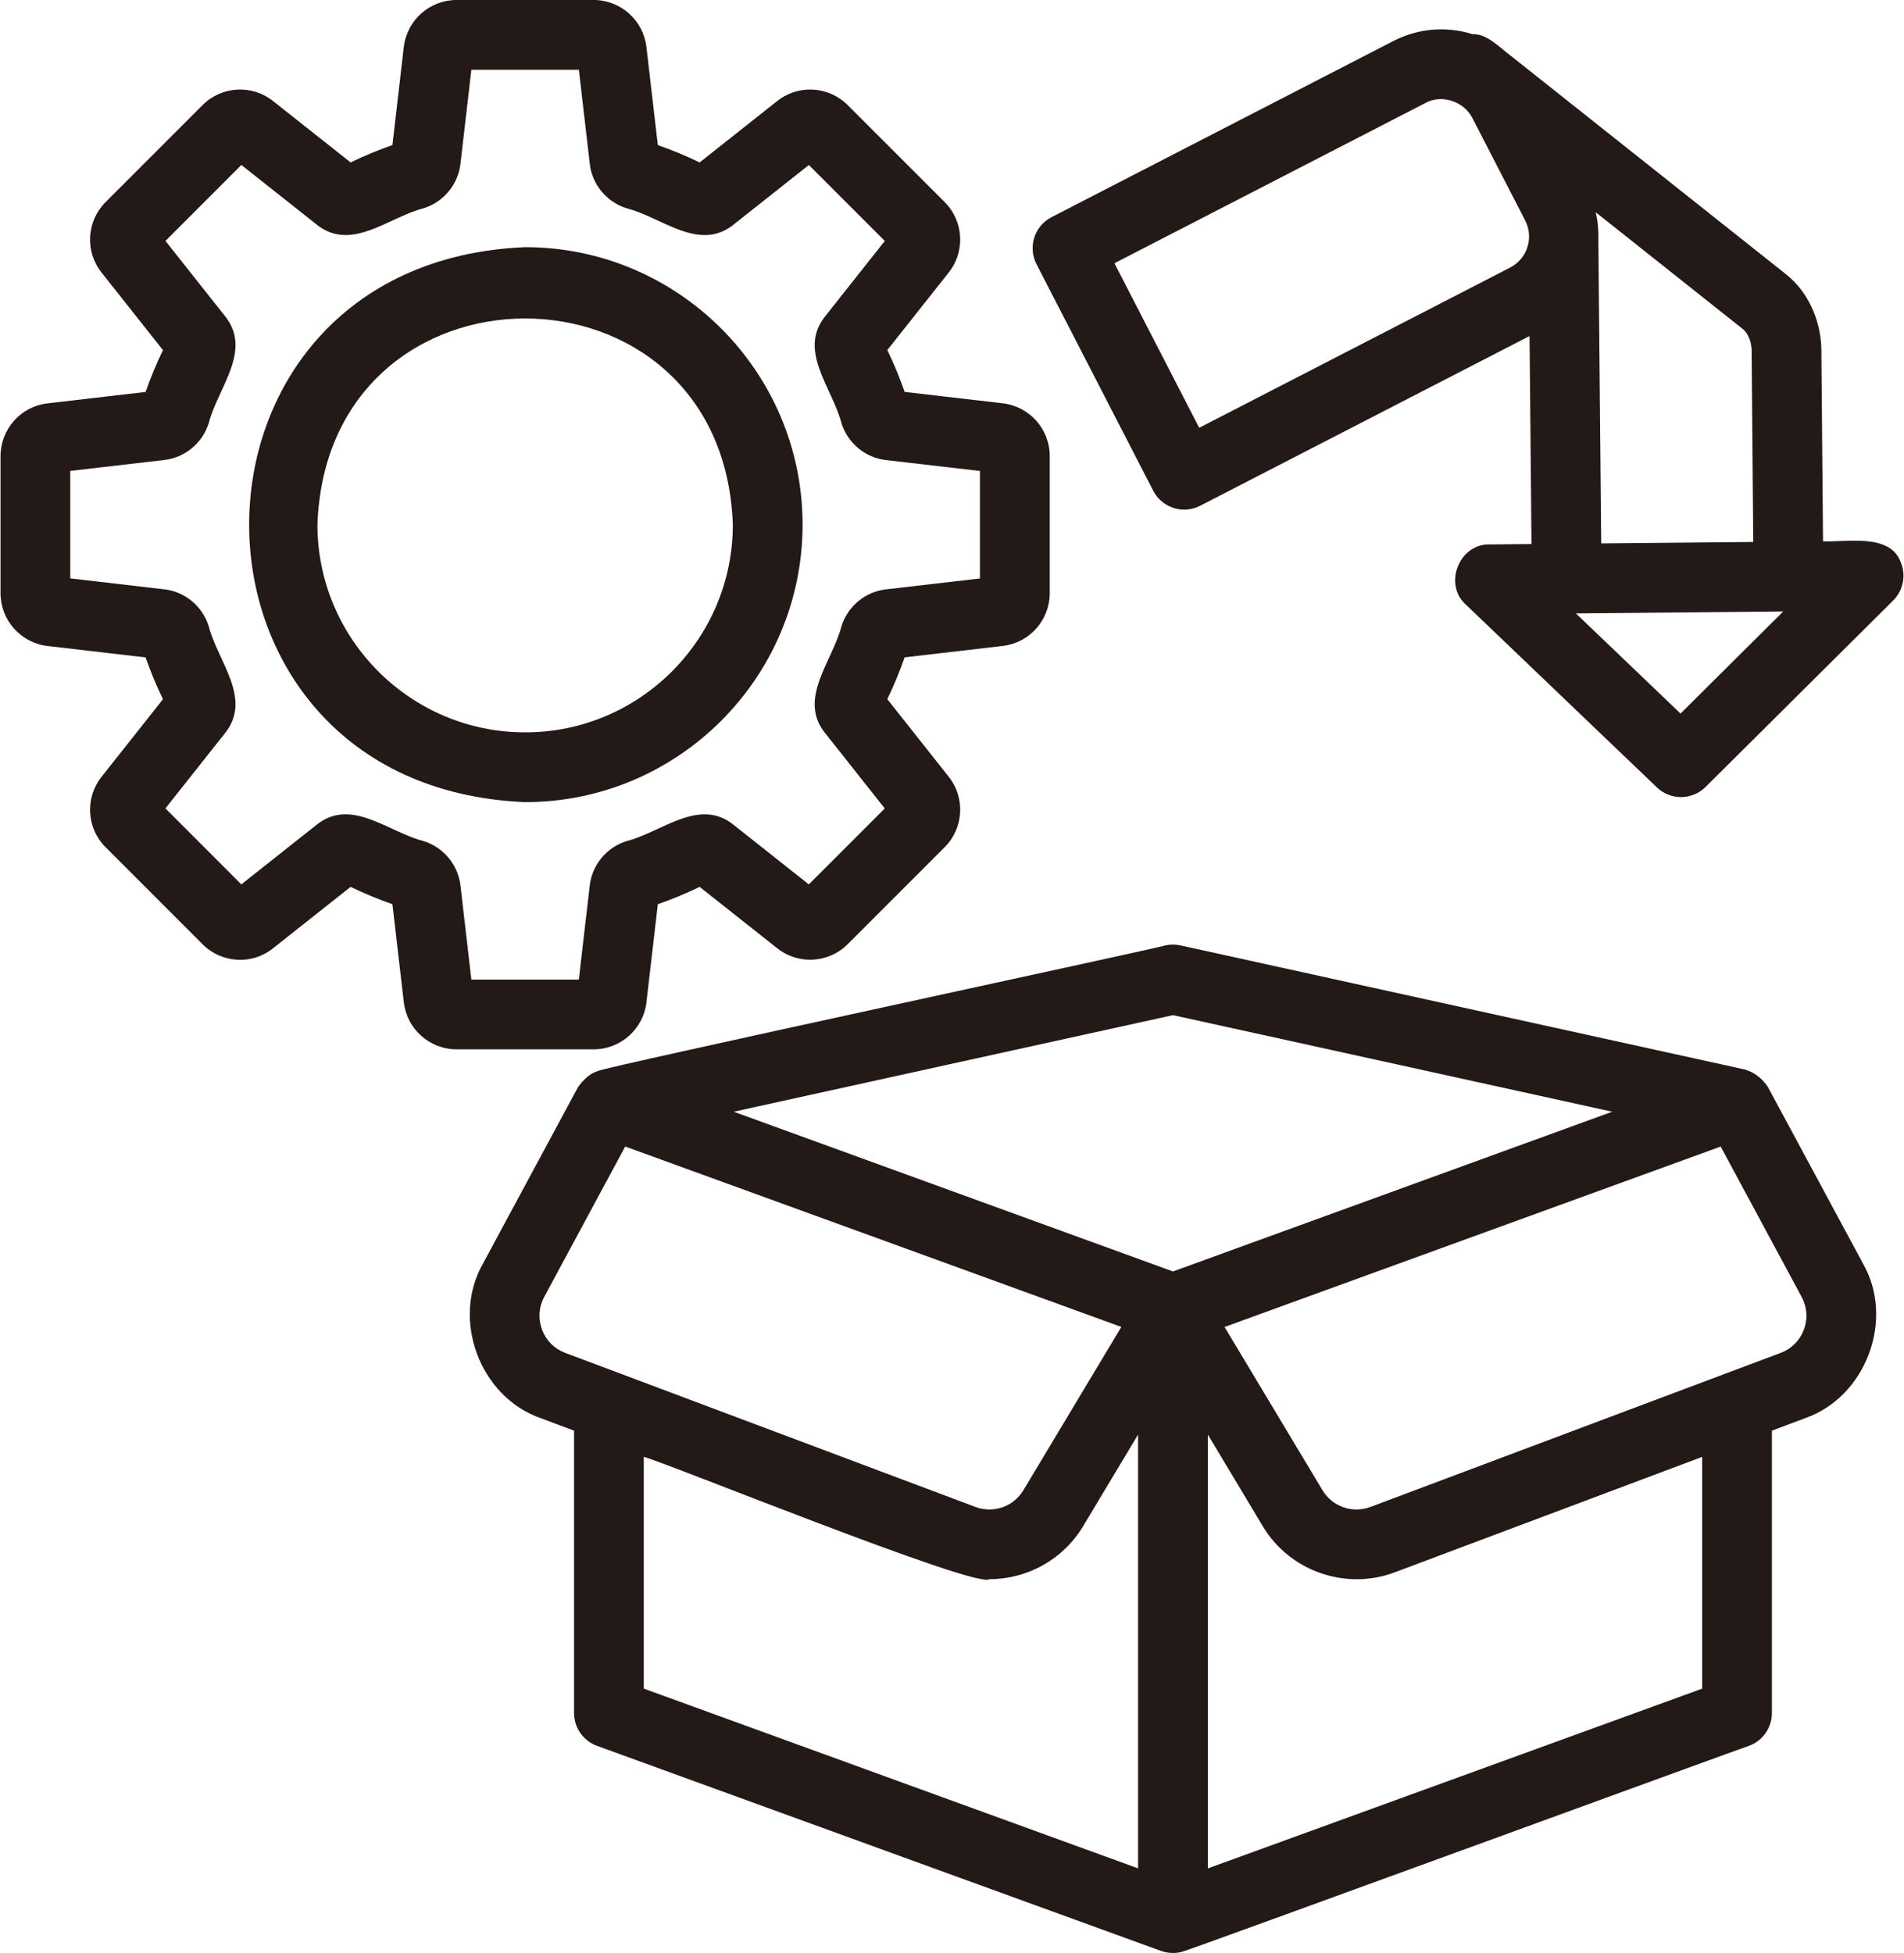 <?xml version="1.0" encoding="UTF-8" standalone="no"?><svg xmlns="http://www.w3.org/2000/svg" xmlns:xlink="http://www.w3.org/1999/xlink" fill="#231916" height="56" preserveAspectRatio="xMidYMid meet" version="1" viewBox="4.7 4.0 54.6 56.0" width="54.6" zoomAndPan="magnify"><g id="change1_1"><path d="m23.237,32.743l.327-2.817c.408-.142.809-.308,1.199-.497l2.217,1.754c.608.487,1.479.438,2.027-.109l2.783-2.783c.548-.548.596-1.419.114-2.022l-1.759-2.222c.188-.389.354-.79.497-1.199l2.82-.328c.765-.091,1.341-.743,1.341-1.515v-3.926c0-.772-.576-1.423-1.344-1.515l-2.817-.327c-.142-.409-.308-.811-.497-1.199l1.755-2.217c.486-.606.439-1.478-.11-2.026l-2.784-2.784c-.549-.547-1.419-.594-2.021-.112l-2.222,1.758c-.389-.188-.79-.354-1.199-.497l-.328-2.822c-.093-.763-.744-1.339-1.515-1.339h-3.926c-.772,0-1.423.576-1.515,1.344l-.327,2.817c-.408.142-.81.308-1.199.497l-2.216-1.754c-.607-.487-1.477-.44-2.028.109l-2.782,2.783c-.549.548-.596,1.42-.114,2.022l1.759,2.222c-.188.388-.354.789-.497,1.199l-2.821.328c-.764.091-1.34.743-1.34,1.515v3.926c0,.772.576,1.423,1.344,1.515l2.817.328c.143.41.309.811.497,1.199l-1.756,2.218c-.485.606-.438,1.478.111,2.025l2.782,2.783c.549.55,1.421.597,2.022.113l2.222-1.759c.39.189.791.355,1.199.497l.328,2.82c.091.765.743,1.341,1.515,1.341h3.926c.771,0,1.422-.576,1.516-1.344Zm-1.937-.656h-3.083l-.313-2.7c-.069-.591-.484-1.09-1.056-1.271-1.014-.255-2.094-1.278-3.093-.448,0-0-2.134,1.689-2.134,1.689l-2.177-2.178,1.689-2.133c.832-1.001-.19-2.074-.447-3.091-.181-.574-.681-.989-1.271-1.057l-2.7-.314v-3.082l2.7-.313c.591-.069,1.09-.483,1.271-1.055.257-1.018,1.279-2.093.448-3.093 0,0-1.689-2.133-1.689-2.133l2.177-2.178,2.135,1.69c1.001.831,2.077-.193,3.091-.448.572-.181.987-.68,1.056-1.272l.313-2.699h3.083l.313,2.698c.068.593.483,1.093,1.056,1.273,1.013.255,2.096,1.281,3.092.448,0,0,2.134-1.689,2.134-1.689l2.178,2.178-1.688,2.132c-.836,1.001.189,2.076.446,3.096.182.572.68.985,1.271,1.054l2.699.313v3.082l-2.698.313c-.591.068-1.091.482-1.273,1.056-.256,1.016-1.28,2.095-.447,3.092-0,0,1.689,2.133,1.689,2.133l-2.178,2.178-2.134-1.689c-.998-.831-2.08.192-3.091.447-.574.181-.989.681-1.057,1.272l-.313,2.699Z"/></g><g id="change1_2"><path d="m27.715,19.043c0-4.387-3.569-7.956-7.956-7.956-10.554.437-10.551,15.477 0,15.912,4.387-0,7.956-3.569,7.956-7.956Zm-7.956,5.956c-3.284,0-5.956-2.672-5.956-5.956.28-7.883,11.633-7.881,11.912 0,0,3.284-2.672,5.956-5.956,5.956Z"/></g><g id="change1_3"><path d="m55.396,35.166c-.159-.243-.385-.422-.666-.502 0-0-16.178-3.557-16.178-3.557-.142-.031-.288-.031-.43,0-.082.049-16.216,3.517-16.27,3.599-.246.073-.427.261-.574.46-0-0-2.731,5.07-2.731,5.07-.911,1.604-.085,3.819,1.66,4.427-0.0 0.0.955.358.955.358v8.097c0,.42.263.796.658.94l16.175,5.881c.214.071.448.084.662.004.022.018,16.175-5.891,16.197-5.885.395-.144.658-.52.658-.94v-8.097l.955-.359c1.741-.609,2.574-2.822,1.66-4.427 0.0 0-2.731-5.07-2.731-5.07Zm-17.059-2.059l12.596,2.769-12.596,4.58-12.596-4.58,12.596-2.769Zm-18.093,9.018c-.117-.312-.095-.646.063-.94l2.322-4.311,14.227,5.173-2.808,4.681c-.283.472-.863.674-1.376.48l-11.763-4.417c-.312-.117-.548-.354-.666-.666Zm2.917,3.647c.605.15,9.545,3.79,9.911,3.508,1.077-0,2.111-.556,2.691-1.524l1.573-2.623v12.438l-14.175-5.154v-6.646Zm30.351,6.646l-14.175,5.154v-12.438l1.573,2.623c.781,1.31,2.403,1.852,3.794,1.323,0,0,8.808-3.307,8.808-3.307v6.645Zm2.917-10.293c-.117.312-.354.549-.666.666l-11.763,4.417c-.515.194-1.094-.009-1.376-.48l-2.808-4.68,14.227-5.173,2.322,4.311c.158.294.181.628.063.94Z"/></g><g id="change1_4"><path d="m59.208,20.123c-.3-.841-1.557-.573-2.23-.602 0-0-.048-5.542-.048-5.542-.028-.842-.404-1.63-1.007-2.11l-7.912-6.28c-.309-.227-.667-.625-1.081-.609-.756-.236-1.562-.169-2.269.194l-9.807,5.053c-.491.253-.684.856-.431,1.347,0,0,3.347,6.496,3.347,6.496.166.329.522.545.889.542.158,0,.315-.038.458-.111l9.445-4.866.056,5.964-1.203.011c-.87-.022-1.331,1.143-.682,1.723-0-0,5.481,5.244,5.481,5.244.392.375,1.011.369,1.396-.013l5.38-5.347c.288-.287.375-.72.218-1.095Zm-11.201-8.452l-8.918,4.595-2.431-4.718,8.918-4.595c.474-.26,1.102-.044,1.347.431,0-0,1.515,2.94,1.515,2.94.252.49.059,1.094-.431,1.347Zm2.529-.697c.005-.294-.002-.594-.078-.889,0,0,4.22,3.35,4.22,3.35.145.115.244.354.252.585l.047,5.52-4.36.041-.081-8.607Zm2.355,13.485l-3-2.871,5.946-.056-2.945,2.927Z"/></g></svg>